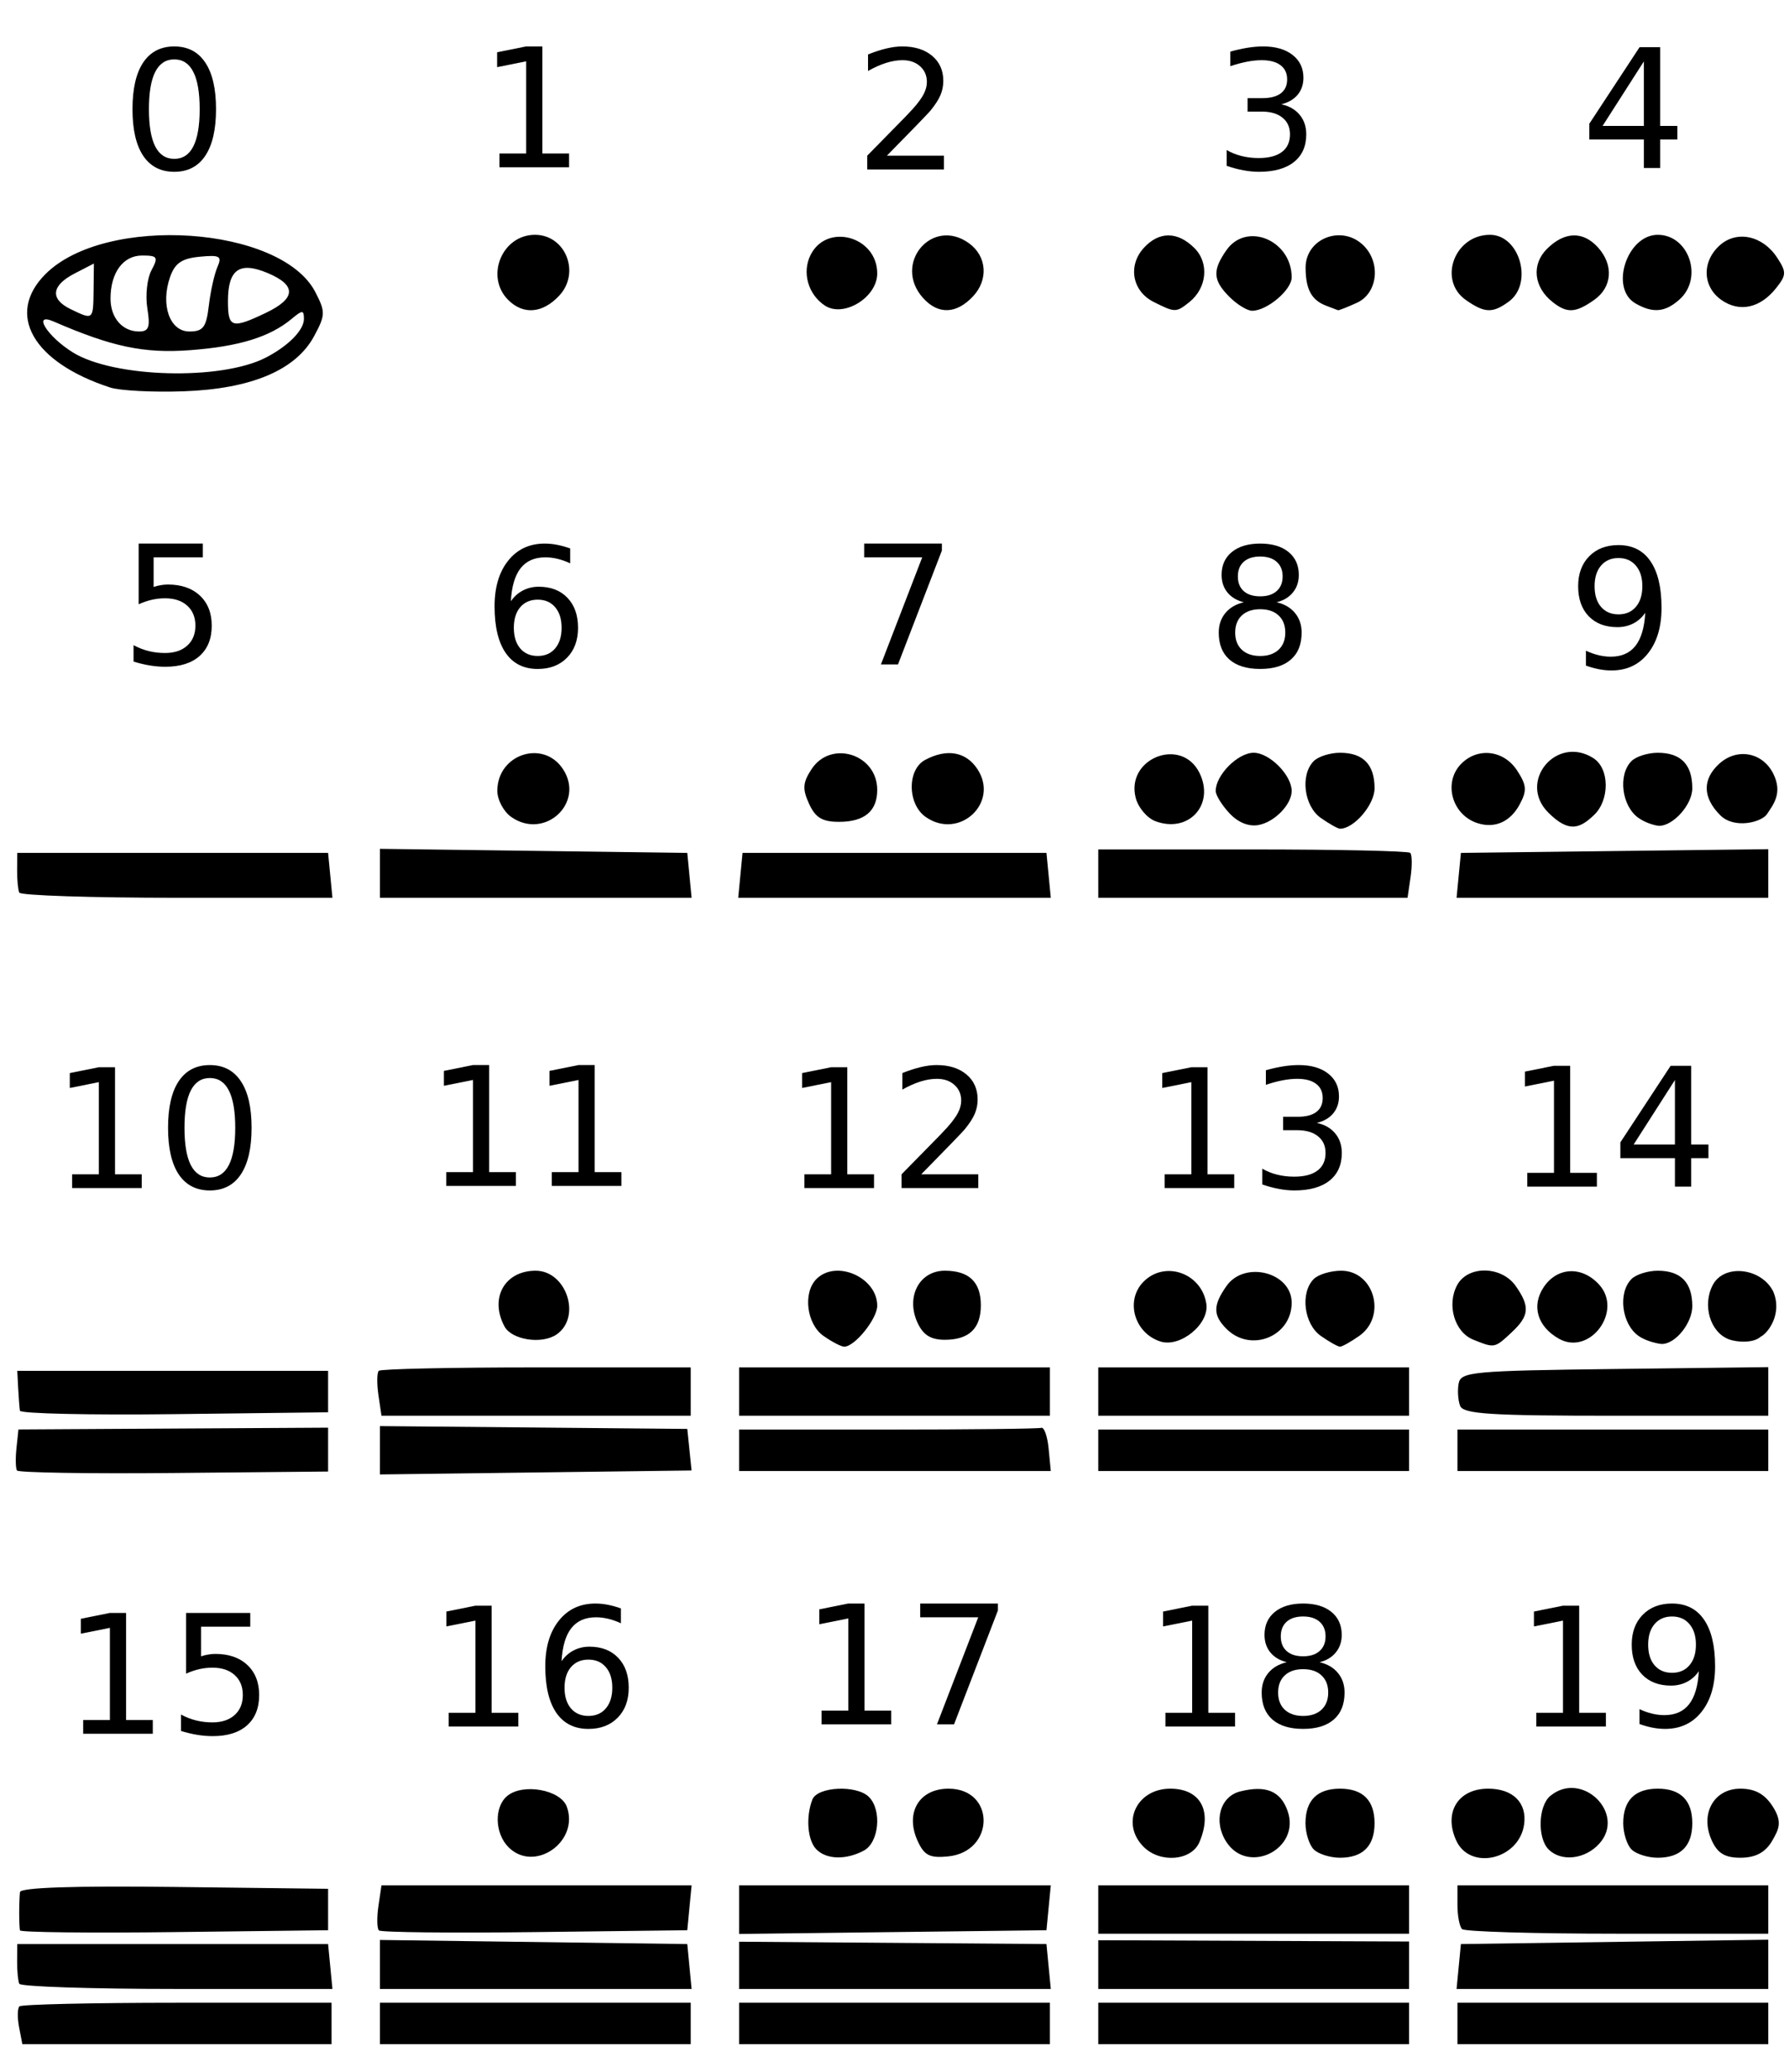 <?xml version="1.0" encoding="UTF-8" standalone="no"?>
<!-- Created with Inkscape (http://www.inkscape.org/) -->

<svg
   xmlns:dc="http://purl.org/dc/elements/1.1/"
   xmlns:cc="http://creativecommons.org/ns#"
   xmlns:rdf="http://www.w3.org/1999/02/22-rdf-syntax-ns#"
   xmlns:svg="http://www.w3.org/2000/svg"
   xmlns="http://www.w3.org/2000/svg"
   xmlns:sodipodi="http://sodipodi.sourceforge.net/DTD/sodipodi-0.dtd"
   xmlns:inkscape="http://www.inkscape.org/namespaces/inkscape"
   id="svg2"
   version="1.1"
   inkscape:version="0.91 r13725"
   width="323.75"
   height="375"
   viewBox="0 0 323.75 375"
   sodipodi:docname="Mayan_numerals.svg">
  <defs
     id="defs6" />
  <sodipodi:namedview
     pagecolor="#ffffff"
     bordercolor="#666666"
     borderopacity="1"
     objecttolerance="10"
     gridtolerance="10"
     guidetolerance="10"
     inkscape:pageopacity="0"
     inkscape:pageshadow="2"
     inkscape:window-width="640"
     inkscape:window-height="480"
     id="namedview4"
     showgrid="false"
     inkscape:zoom="8.1360477"
     inkscape:cx="303.68217"
     inkscape:cy="17.807577"
     inkscape:current-layer="svg2" />
  <path
     style="fill:#000000"
     d="m 3.45,366.904 c -0.325,-1.703 -0.297,-3.39 0.063,-3.75 C 3.872,362.794 16.729,362.5 32.083,362.5 L 60,362.5 l 0,3.75 0,3.75 -27.979,0 -27.979,0 z M 68.75,366.25 l 0,-3.75 28.125,0 28.125,0 0,3.75 0,3.75 -28.125,0 -28.125,0 z m 65,0 0,-3.75 28.125,0 28.125,0 0,3.75 0,3.75 -28.125,0 -28.125,0 z m 65,0 0,-3.75 28.125,0 28.125,0 0,3.75 0,3.75 -28.125,0 -28.125,0 z m 65,0 0,-3.75 28.125,0 28.125,0 0,3.75 0,3.75 -28.125,0 -28.125,0 z M 3.486,359.062 C 3.26,358.547 3.086,356.719 3.1,355 l 0.025,-3.125 28.125,0 28.125,0 0.392,4.062 0.392,4.062 -28.13,0 C 16.556,360 3.713,359.578 3.486,359.062 Z M 68.75,355.567 l 0,-4.433 27.812,0.371 27.812,0.371 0.392,4.062 L 125.158,360 96.954,360 68.75,360 Z m 65,0.158 0,-4.275 27.812,0.212 27.812,0.212 0.392,4.062 0.392,4.062 -28.204,0 -28.204,0 z m 65,-0.134 0,-4.409 28.125,0.116 28.125,0.116 0,4.293 0,4.293 -28.125,0 -28.125,0 0,-4.409 z m 65.233,0.347 0.392,-4.062 27.812,-0.394 27.812,-0.394 0,4.456 0,4.456 -28.204,0 -28.204,0 z M 3.611,349.399 C 3.535,349.042 3.472,347.625 3.472,346.25 c 0,-1.375 0.062,-3.073 0.139,-3.774 0.091,-0.834 9.741,-1.158 27.951,-0.938 l 27.812,0.336 0,3.75 0,3.75 -27.812,0.336 c -15.297,0.185 -27.875,0.044 -27.951,-0.312 z m 64.961,0.006 c -0.353,-0.353 -0.393,-2.332 -0.09,-4.398 l 0.551,-3.757 28.062,0 28.062,0 -0.392,4.062 -0.392,4.062 -27.581,0.336 c -15.169,0.185 -27.869,0.047 -28.222,-0.305 z m 65.178,-3.756 0,-4.399 28.204,0 28.204,0 -0.392,4.062 -0.392,4.062 -27.812,0.336 -27.812,0.336 z m 65,-0.024 0,-4.375 28.125,0 28.125,0 0,4.375 0,4.375 -28.125,0 -28.125,0 z m 65.833,3.542 C 264.125,348.708 263.75,346.74 263.75,344.792 l 0,-3.542 28.125,0 28.125,0 0,4.375 0,4.375 -27.292,0 c -15.01,0 -27.667,-0.375 -28.125,-0.833 z M 92.032,334.354 c -2.513,-2.513 -2.636,-7.296 -0.239,-9.286 2.839,-2.357 9.651,-1.131 10.777,1.939 2.323,6.334 -5.852,12.033 -10.538,7.347 z M 147.75,334.75 c -1.617,-1.617 -1.964,-5.837 -0.741,-9.023 0.908,-2.365 8.022,-2.697 10.241,-0.477 2.377,2.377 1.822,8.239 -0.918,9.706 -3.216,1.721 -6.739,1.637 -8.582,-0.206 z m 18.308,-1.546 c -2.317,-5.085 0.266,-9.454 5.589,-9.454 8.536,0 8.438,11.436 -0.105,12.266 -3.3,0.321 -4.288,-0.186 -5.485,-2.812 z m 40.906,1.082 c -4.218,-4.218 -1.327,-10.536 4.821,-10.536 5.47,0 7.675,4.056 5.267,9.688 -1.44,3.367 -7.093,3.843 -10.087,0.848 z m 14.982,-0.876 c -2.417,-3.688 -1.185,-8.239 2.479,-9.159 4.66,-1.17 7.319,-0.075 8.589,3.536 2.409,6.849 -7.1,11.679 -11.068,5.623 z M 237.75,334.75 c -0.825,-0.825 -1.5,-2.962 -1.5,-4.75 0,-4.131 2.119,-6.25 6.25,-6.25 4.131,0 6.25,2.119 6.25,6.25 0,4.131 -2.119,6.25 -6.25,6.25 -1.788,0 -3.925,-0.675 -4.75,-1.5 z m 25.773,-1.625 c -2.314,-5.079 0.335,-9.375 5.782,-9.375 4.513,0 7.08,2.576 6.501,6.522 -0.928,6.321 -9.767,8.374 -12.283,2.853 z M 280.25,334.75 c -2.065,-2.065 -1.885,-7.874 0.299,-9.687 5.695,-4.726 13.802,3.189 8.86,8.649 -2.563,2.832 -6.876,3.321 -9.159,1.038 z m 15,0 c -0.825,-0.825 -1.5,-2.962 -1.5,-4.75 0,-4.131 2.119,-6.25 6.25,-6.25 4.131,0 6.25,2.119 6.25,6.25 0,4.131 -2.119,6.25 -6.25,6.25 -1.788,0 -3.925,-0.675 -4.75,-1.5 z m 14.523,-1.625 c -2.181,-4.787 0.35,-9.375 5.172,-9.375 2.618,0 4.365,0.942 5.796,3.125 1.897,2.895 1.159,4.216 0,6.25 -1.292,2.268 -3.177,3.125 -5.796,3.125 -2.785,0 -4.114,-0.803 -5.172,-3.125 z M 3.067,266.157 c -0.244,-0.395 -0.283,-2.227 -0.086,-4.072 l 0.358,-3.354 28.018,-0.161 28.018,-0.161 0,3.97 0,3.97 -27.932,0.263 C 16.08,266.757 3.311,266.552 3.067,266.157 Z M 68.749,262.5 l 0.001,-4.375 27.813,0.255 27.813,0.255 0.388,3.761 0.388,3.761 -28.202,0.359 -28.202,0.359 0.001,-4.375 z m 65.001,0 0,-3.75 26.875,0 c 14.781,0 27.297,-0.141 27.812,-0.312 0.516,-0.172 1.114,1.516 1.329,3.75 l 0.392,4.062 -28.204,0 -28.204,0 z m 65,0 0,-3.75 28.125,0 28.125,0 0,3.75 0,3.75 -28.125,0 -28.125,0 z m 65,0 0,-3.75 28.125,0 28.125,0 0,3.75 0,3.75 -28.125,0 -28.125,0 z M 3.601,255.336 C 3.52,254.808 3.379,252.969 3.289,251.25 L 3.125,248.125 l 28.125,0 28.125,0 0,3.75 0,3.75 -27.812,0.336 c -15.297,0.185 -27.879,-0.096 -27.961,-0.625 z m 64.881,-2.844 c -0.303,-2.066 -0.273,-4.035 0.066,-4.375 C 68.889,247.778 81.729,247.5 97.083,247.5 l 27.917,0 0,4.375 0,4.375 -27.983,0 -27.983,0 z M 133.75,251.875 l 0,-4.375 28.125,0 28.125,0 0,4.375 0,4.375 -28.125,0 -28.125,0 z m 65,0 0,-4.375 28.125,0 28.125,0 0,4.375 0,4.375 -28.125,0 -28.125,0 z m 65.48,2.573 c -0.38,-0.991 -0.496,-2.819 -0.257,-4.062 0.401,-2.088 2.56,-2.286 28.231,-2.597 L 320,247.452 l 0,4.399 0,4.399 -27.539,0 c -22.83,0 -27.657,-0.308 -28.231,-1.802 z M 149.028,241.804 c -3.061,-2.144 -3.764,-7.818 -1.278,-10.304 3.57,-3.57 11,-0.301 11,4.839 0,2.368 -4.064,7.411 -5.972,7.411 -0.535,0 -2.222,-0.876 -3.75,-1.946 z M 210,242.812 c -4.758,-1.522 -6.421,-7.463 -3.036,-10.848 3.885,-3.885 10.53,-1.51 11.347,4.057 0.535,3.642 -4.724,7.939 -8.312,6.791 z m 29.028,-1.008 c -3.061,-2.144 -3.764,-7.818 -1.278,-10.304 0.825,-0.825 3.055,-1.5 4.956,-1.5 6.004,0 8.295,8.282 3.266,11.804 -1.528,1.07 -3.09,1.946 -3.472,1.946 -0.382,0 -1.944,-0.876 -3.472,-1.946 z m 27.572,0.671 c -3.366,-1.354 -4.823,-6.288 -2.912,-9.858 1.932,-3.611 8.039,-3.517 10.616,0.162 2.612,3.729 2.455,5.4 -0.79,8.423 -3.046,2.838 -3.033,2.835 -6.914,1.274 z m 15.53,-0.157 c -3.885,-2.174 -5.019,-5.912 -2.815,-9.276 2.447,-3.734 6.967,-3.959 10.094,-0.503 4.331,4.786 -1.707,12.898 -7.28,9.78 z m 14.398,-0.513 c -3.061,-2.144 -3.764,-7.818 -1.278,-10.304 0.825,-0.825 2.962,-1.5 4.75,-1.5 4.182,0 6.25,2.127 6.25,6.429 0,2.97 -2.977,6.829 -5.513,6.829 -0.382,0 -2.681,-0.384 -4.209,-1.454 z m 16.322,0.602 c -3.385,-1.279 -4.824,-6.218 -2.873,-9.863 2.048,-3.827 8.754,-3.086 10.914,1.207 1.697,3.974 -0.864,7.506 -2.284,8.205 -1.277,1.169 -4.23,1.028 -5.756,0.452 z M 91.294,240.082 C 88.552,234.958 91.326,230 96.935,230 c 5.586,0 8.343,8.419 3.781,11.543 -2.667,1.826 -8.115,0.982 -9.422,-1.461 z m 74.729,-0.707 c -2.129,-4.673 0.354,-9.375 4.951,-9.375 4.395,0 6.527,2.041 6.527,6.25 0,4.209 -2.132,6.25 -6.527,6.25 -2.549,0 -3.922,-0.867 -4.951,-3.125 z m 55.942,1.161 c -2.472,-2.472 -2.476,-4.249 -0.018,-7.758 3.28,-4.683 11.804,-2.503 11.804,3.018 0,6.12 -7.421,9.104 -11.786,4.739 z M 3.486,161.562 C 3.26,161.047 3.086,159.219 3.1,157.5 l 0.025,-3.125 28.125,0 28.125,0 0.392,4.062 0.392,4.062 -28.13,0 c -15.472,0 -28.315,-0.422 -28.542,-0.938 z M 68.75,158.069 l 0,-4.431 27.812,0.368 27.812,0.368 0.392,4.062 0.392,4.062 -28.204,0 -28.204,0 z m 65.233,0.368 0.392,-4.062 27.5,0 27.5,0 0.392,4.062 0.392,4.062 -28.283,0 -28.283,0 z m 64.767,-0.312 0,-4.375 27.917,0 c 15.354,0 28.195,0.278 28.535,0.618 0.34,0.34 0.37,2.309 0.067,4.375 l -0.551,3.757 -27.983,0 -27.983,0 z m 65.233,0.312 0.392,-4.062 27.812,-0.336 27.812,-0.336 0,4.399 0,4.399 -28.204,0 -28.204,0 z M 92.524,147.876 C 91.136,146.904 90,144.774 90,143.143 c 0,-6.631 8.316,-9.375 11.889,-3.922 4.001,6.106 -3.331,12.881 -9.365,8.655 z m 75,0 c -3.324,-2.328 -3.388,-8.576 -0.106,-10.332 3.934,-2.105 7.395,-1.492 9.472,1.677 4.001,6.106 -3.331,12.881 -9.365,8.655 z m 41.576,0.765 c -1.526,-0.568 -3.14,-2.487 -3.586,-4.263 -1.791,-7.138 8.281,-11.076 11.537,-4.511 2.852,5.75 -1.923,11.018 -7.952,8.773 z m 13.385,-1.446 C 221.118,145.729 220,143.916 220,143.167 c 0,-2.879 4.013,-6.917 6.875,-6.917 2.86,0 6.875,4.038 6.875,6.914 0,2.436 -3.062,5.603 -5.953,6.157 -1.798,0.344 -3.732,-0.429 -5.312,-2.125 z m 16.544,0.859 c -3.061,-2.144 -3.764,-7.818 -1.278,-10.304 0.825,-0.825 2.962,-1.5 4.75,-1.5 4.182,0 6.25,2.127 6.25,6.429 0,2.97 -3.715,7.321 -6.25,7.321 -0.382,0 -1.944,-0.876 -3.472,-1.946 z M 267.5,149.028 c -4.74,-1.429 -6.424,-7.426 -3.036,-10.813 2.997,-2.997 7.672,-2.431 10.063,1.217 1.751,2.673 1.831,3.656 0.499,6.145 -1.676,3.131 -4.418,4.389 -7.526,3.451 z m 12.688,-1.952 c -5.592,-5.592 1.481,-14.098 8.15,-9.856 2.993,1.904 2.953,7.622 0.127,10.303 -2.562,2.431 -4.548,3.282 -8.278,-0.447 z m 16.34,0.979 c -3.061,-2.144 -3.764,-7.818 -1.278,-10.304 0.825,-0.825 2.962,-1.5 4.75,-1.5 4.182,0 6.25,2.127 6.25,6.429 0,2.97 -3.453,6.797 -5.988,6.797 -0.382,0 -2.206,-0.352 -3.734,-1.422 z m 14.786,-0.49 c -3.21,-3.21 -3.269,-6.538 -0.167,-9.346 3.208,-2.903 7.803,-2.062 9.741,1.782 1.828,3.604 -0.11,5.777 -1.089,7.312 -0.978,1.536 -5.954,2.783 -8.485,0.251 z m -164.906,-2.092 c -1.221,-2.679 -1.138,-3.822 0.453,-6.25 3.516,-5.366 11.889,-2.73 11.889,3.743 0,3.861 -2.304,5.786 -6.924,5.786 -3.022,0 -4.268,-0.754 -5.418,-3.279 z M 19.927,70.137 C 5.935,65.575 0.973,56.868 8.23,49.611 19.077,38.764 50.868,40.884 57.065,52.867 c 1.849,3.576 1.833,4.165 -0.219,7.975 C 53.53,66.999 45.477,70.397 33.177,70.828 27.648,71.021 21.686,70.711 19.927,70.137 Z M 48.097,64.731 C 52.154,62.641 55,59.758 55,57.738 c 0,-1.648 -0.264,-1.654 -2.188,-0.048 -3.96,3.307 -9.562,5.037 -18.438,5.693 -8.337,0.616 -14.083,-0.595 -24.702,-5.205 -3.886,-1.687 -1.094,2.763 3.524,5.617 7.434,4.595 26.79,5.114 34.9,0.936 z M 26.661,55.796 c -0.375,-2.312 -0.039,-5.406 0.748,-6.875 C 28.691,46.524 28.517,46.25 25.713,46.25 22.278,46.25 20,49.357 20,54.043 20,57.535 22.14,60 25.171,60 c 1.767,0 2.044,-0.784 1.489,-4.204 z M 37.791,55.312 c 0.305,-2.578 1.002,-5.713 1.55,-6.967 0.869,-1.988 0.458,-2.228 -3.213,-1.875 -3.229,0.31 -4.474,1.164 -5.349,3.666 C 29.015,55.19 30.716,60 34.268,60 c 2.5,0 3.058,-0.742 3.524,-4.688 z m 10.291,1.331 c 5.503,-2.624 5.62,-5.008 0.355,-7.222 -5.102,-2.145 -7.188,-0.663 -7.188,5.107 0,4.817 0.708,5.036 6.833,2.115 z m -31.15,-4.048 0.057,-4.896 -3.495,1.807 c -4.223,2.184 -4.481,4.635 -0.682,6.467 4.07,1.963 4.057,1.973 4.12,-3.379 z m 75.032,1.69 C 87.743,50.064 90.854,42.5 96.811,42.5 c 5.533,0 8.27,6.85 4.397,11.007 -3.006,3.227 -6.502,3.522 -9.244,0.779 z m 57.285,1.008 c -3.014,-2.013 -4.135,-5.982 -2.575,-9.123 2.935,-5.909 12.075,-3.39 12.075,3.327 0,4.348 -6.098,8.067 -9.5,5.796 z m 17.819,-1.329 c -5.618,-6.207 1.631,-14.821 8.332,-9.902 3.182,2.336 3.493,6.562 0.704,9.556 -3.016,3.237 -6.305,3.363 -9.035,0.346 z M 208.75,54.638 c -3.844,-1.938 -4.684,-6.533 -1.782,-9.741 2.765,-3.055 6.127,-3.052 9.189,0.01 2.701,2.701 2.27,7.221 -0.931,9.78 -2.392,1.912 -2.587,1.911 -6.477,-0.05 z M 222.5,53.75 c -3.009,-3.009 -3.126,-4.8 -0.554,-8.472 3.645,-5.204 11.804,-1.797 11.804,4.929 0,2.275 -4.46,6.043 -7.153,6.043 -0.878,0 -2.722,-1.125 -4.097,-2.5 z m 17.5,1.589 c -2.655,-1.011 -3.709,-2.947 -3.731,-6.857 -0.03,-5.367 6.625,-7.909 10.517,-4.017 3.154,3.154 2.507,8.637 -1.22,10.335 -1.751,0.798 -3.298,1.406 -3.438,1.352 -0.14,-0.054 -1.097,-0.42 -2.129,-0.812 z M 265.278,54.304 C 260.17,50.727 263.205,42.5 269.633,42.5 c 5.401,0 7.887,8.816 3.409,12.09 -2.933,2.145 -4.369,2.092 -7.764,-0.286 z m 15.712,0.383 c -3.438,-2.703 -3.886,-6.792 -1.054,-9.624 3.174,-3.174 6.533,-3.275 9.245,-0.278 2.881,3.183 2.58,7.214 -0.709,9.518 -3.361,2.354 -4.876,2.432 -7.482,0.383 z m 14.947,0.212 C 291.265,52.179 294.436,42.5 300,42.5 c 5.634,0 8.274,7.781 3.964,11.681 -2.6,2.353 -4.871,2.557 -8.027,0.719 z m 15.587,-0.599 c -3.43,-2.402 -3.579,-6.936 -0.325,-9.881 3.08,-2.787 7.778,-1.792 10.395,2.201 1.714,2.615 1.698,3.158 -0.159,5.507 -2.883,3.645 -6.634,4.468 -9.911,2.173 z"
     id="path4138"
     inkscape:connector-curvature="0"
     sodipodi:nodetypes="scscccccsccccccccccccccccccccccccccccccccccccsscccccsscccccccccccccccccccccccccccccccccccccsssscccsscscccccscccccccccccccccccccccscccccsccssssssssscssccsssssssssssssssssssssssssssssssssssscccccssccccccccccccscsccccccccccccccccccccccsscccccssscscccccsccccccccccccccccccssscccssssssssssssssssssssssssssssssssssccsssssssssscssccsscccccssccccccccccccccccccccscccccccccccccccsssscssccsssssssssssssssssssssssssssssssssczsssssssssssssssssssssssssssssssssssscssssssssssssssscsssccsssssscssssssssssssssssssssss" />
  <g
     style="font-style:normal;font-variant:normal;font-weight:normal;font-stretch:normal;font-size:30px;line-height:125%;font-family:'DejaVu Sans';-inkscape-font-specification:'DejaVu Sans, Normal';text-align:start;letter-spacing:0px;word-spacing:0px;writing-mode:lr-tb;text-anchor:start;fill:#000000;fill-opacity:1;stroke:none;stroke-width:1px;stroke-linecap:butt;stroke-linejoin:miter;stroke-opacity:1"
     id="text4140">
    <path
       d="m 31.536,10.75 q -2.285,0 -3.442,2.256 -1.143,2.241 -1.143,6.753 0,4.497 1.143,6.753 1.157,2.241 3.442,2.241 2.3,0 3.442,-2.241 1.157,-2.256 1.157,-6.753 0,-4.512 -1.157,-6.753 -1.143,-2.256 -3.442,-2.256 z m 0,-2.344 q 3.677,0 5.61,2.915 1.948,2.9 1.948,8.438 0,5.522 -1.948,8.438 -1.934,2.9 -5.61,2.9 -3.677,0 -5.625,-2.9 -1.934,-2.915 -1.934,-8.438 0,-5.537 1.934,-8.438 1.948,-2.915 5.625,-2.915 z"
       style=""
       id="path4298" />
  </g>
  <g
     style="font-style:normal;font-variant:normal;font-weight:normal;font-stretch:normal;font-size:30px;line-height:125%;font-family:'DejaVu Sans';-inkscape-font-specification:'DejaVu Sans, Normal';text-align:start;letter-spacing:0px;word-spacing:0px;writing-mode:lr-tb;text-anchor:start;fill:#000000;fill-opacity:1;stroke:none;stroke-width:1px;stroke-linecap:butt;stroke-linejoin:miter;stroke-opacity:1"
     id="text4144">
    <path
       d="m 90.387,27.786 4.834,0 0,-16.685 -5.259,1.055 0,-2.695 5.229,-1.055 2.959,0 0,19.38 4.834,0 0,2.49 -12.598,0 0,-2.49 z"
       style=""
       id="path4295" />
  </g>
  <g
     style="font-style:normal;font-variant:normal;font-weight:normal;font-stretch:normal;font-size:30px;line-height:125%;font-family:'DejaVu Sans';-inkscape-font-specification:'DejaVu Sans, Normal';text-align:start;letter-spacing:0px;word-spacing:0px;writing-mode:lr-tb;text-anchor:start;fill:#000000;fill-opacity:1;stroke:none;stroke-width:1px;stroke-linecap:butt;stroke-linejoin:miter;stroke-opacity:1"
     id="text4148">
    <path
       d="m 160.498,28.181 10.327,0 0,2.49 -13.887,0 0,-2.49 q 1.685,-1.743 4.585,-4.673 2.915,-2.944 3.662,-3.794 1.421,-1.597 1.978,-2.695 0.571,-1.113 0.571,-2.183 0,-1.743 -1.23,-2.842 -1.216,-1.099 -3.179,-1.099 -1.392,0 -2.944,0.483 -1.538,0.483 -3.296,1.465 l 0,-2.988 q 1.787,-0.718 3.34,-1.084 1.553,-0.366 2.842,-0.366 3.398,0 5.42,1.699 2.021,1.699 2.021,4.541 0,1.348 -0.513,2.563 -0.498,1.201 -1.831,2.842 -0.366,0.425 -2.329,2.461 -1.963,2.021 -5.537,5.669 z"
       style=""
       id="path4292" />
  </g>
  <g
     style="font-style:normal;font-variant:normal;font-weight:normal;font-stretch:normal;font-size:30px;line-height:125%;font-family:'DejaVu Sans';-inkscape-font-specification:'DejaVu Sans, Normal';text-align:start;letter-spacing:0px;word-spacing:0px;writing-mode:lr-tb;text-anchor:start;fill:#000000;fill-opacity:1;stroke:none;stroke-width:1px;stroke-linecap:butt;stroke-linejoin:miter;stroke-opacity:1"
     id="text4152">
    <path
       d="m 231.877,18.88 q 2.124,0.454 3.311,1.89 1.201,1.436 1.201,3.545 0,3.237 -2.227,5.01 -2.227,1.772 -6.328,1.772 -1.377,0 -2.842,-0.278 -1.45,-0.264 -3.003,-0.806 l 0,-2.856 q 1.23,0.718 2.695,1.084 1.465,0.366 3.062,0.366 2.783,0 4.233,-1.099 1.465,-1.099 1.465,-3.193 0,-1.934 -1.362,-3.018 -1.348,-1.099 -3.765,-1.099 l -2.549,0 0,-2.432 2.666,0 q 2.183,0 3.34,-0.864 1.157,-0.879 1.157,-2.52 0,-1.685 -1.201,-2.578 -1.187,-0.908 -3.413,-0.908 -1.216,0 -2.607,0.264 -1.392,0.264 -3.062,0.82 l 0,-2.637 q 1.685,-0.469 3.149,-0.703 1.479,-0.234 2.783,-0.234 3.369,0 5.332,1.538 1.963,1.523 1.963,4.131 0,1.816 -1.04,3.076 -1.04,1.245 -2.959,1.729 z"
       style=""
       id="path4289" />
  </g>
  <g
     style="font-style:normal;font-variant:normal;font-weight:normal;font-stretch:normal;font-size:30px;line-height:125%;font-family:'DejaVu Sans';-inkscape-font-specification:'DejaVu Sans, Normal';text-align:start;letter-spacing:0px;word-spacing:0px;writing-mode:lr-tb;text-anchor:start;fill:#000000;fill-opacity:1;stroke:none;stroke-width:1px;stroke-linecap:butt;stroke-linejoin:miter;stroke-opacity:1"
     id="text4156">
    <path
       d="m 297.486,11.114 -7.471,11.675 7.471,0 0,-11.675 z m -0.776,-2.578 3.721,0 0,14.253 3.12,0 0,2.461 -3.12,0 0,5.156 -2.944,0 0,-5.156 -9.873,0 0,-2.856 9.097,-13.857 z"
       style=""
       id="path4286" />
  </g>
  <g
     style="font-style:normal;font-variant:normal;font-weight:normal;font-stretch:normal;font-size:30px;line-height:125%;font-family:'DejaVu Sans';-inkscape-font-specification:'DejaVu Sans, Normal';text-align:start;letter-spacing:0px;word-spacing:0px;writing-mode:lr-tb;text-anchor:start;fill:#000000;fill-opacity:1;stroke:none;stroke-width:1px;stroke-linecap:butt;stroke-linejoin:miter;stroke-opacity:1"
     id="text4160">
    <path
       d="m 25.089,98.388 11.616,0 0,2.49 -8.906,0 0,5.361 q 0.645,-0.22 1.289,-0.322 0.645,-0.117 1.289,-0.117 3.662,0 5.801,2.007 2.139,2.007 2.139,5.435 0,3.53 -2.197,5.493 -2.197,1.948 -6.196,1.948 -1.377,0 -2.812,-0.234 -1.421,-0.234 -2.944,-0.703 l 0,-2.974 q 1.318,0.718 2.725,1.069 1.406,0.352 2.974,0.352 2.534,0 4.014,-1.333 1.479,-1.333 1.479,-3.618 0,-2.285 -1.479,-3.618 -1.479,-1.333 -4.014,-1.333 -1.187,0 -2.373,0.264 -1.172,0.264 -2.402,0.82 l 0,-10.986 z"
       style=""
       id="path4271" />
  </g>
  <g
     style="font-style:normal;font-variant:normal;font-weight:normal;font-stretch:normal;font-size:30px;line-height:125%;font-family:'DejaVu Sans';-inkscape-font-specification:'DejaVu Sans, Normal';text-align:start;letter-spacing:0px;word-spacing:0px;writing-mode:lr-tb;text-anchor:start;fill:#000000;fill-opacity:1;stroke:none;stroke-width:1px;stroke-linecap:butt;stroke-linejoin:miter;stroke-opacity:1"
     id="text4164">
    <path
       d="m 97.31,108.539 q -1.992,0 -3.164,1.362 -1.157,1.362 -1.157,3.735 0,2.358 1.157,3.735 1.172,1.362 3.164,1.362 1.992,0 3.149,-1.362 1.172,-1.377 1.172,-3.735 0,-2.373 -1.172,-3.735 -1.157,-1.362 -3.149,-1.362 z m 5.874,-9.272 0,2.695 q -1.113,-0.527 -2.256,-0.806 -1.128,-0.278 -2.241,-0.278 -2.93,0 -4.482,1.978 -1.538,1.978 -1.758,5.977 0.864,-1.274 2.168,-1.948 1.304,-0.688 2.871,-0.688 3.296,0 5.2,2.007 1.919,1.992 1.919,5.435 0,3.369 -1.992,5.405 -1.992,2.036 -5.303,2.036 -3.794,0 -5.801,-2.9 -2.007,-2.915 -2.007,-8.438 0,-5.186 2.461,-8.262 2.461,-3.091 6.606,-3.091 1.113,0 2.241,0.22 1.143,0.22 2.373,0.659 z"
       style=""
       id="path4274" />
  </g>
  <g
     style="font-style:normal;font-variant:normal;font-weight:normal;font-stretch:normal;font-size:30px;line-height:125%;font-family:'DejaVu Sans';-inkscape-font-specification:'DejaVu Sans, Normal';text-align:start;letter-spacing:0px;word-spacing:0px;writing-mode:lr-tb;text-anchor:start;fill:#000000;fill-opacity:1;stroke:none;stroke-width:1px;stroke-linecap:butt;stroke-linejoin:miter;stroke-opacity:1"
     id="text4168">
    <path
       d="m 156.387,98.388 14.062,0 0,1.26 -7.939,20.61 -3.091,0 7.471,-19.38 -10.503,0 0,-2.49 z"
       style=""
       id="path4277" />
  </g>
  <g
     style="font-style:normal;font-variant:normal;font-weight:normal;font-stretch:normal;font-size:30px;line-height:125%;font-family:'DejaVu Sans';-inkscape-font-specification:'DejaVu Sans, Normal';text-align:start;letter-spacing:0px;word-spacing:0px;writing-mode:lr-tb;text-anchor:start;fill:#000000;fill-opacity:1;stroke:none;stroke-width:1px;stroke-linecap:butt;stroke-linejoin:miter;stroke-opacity:1"
     id="text4172">
    <path
       d="m 228.055,110.268 q -2.109,0 -3.325,1.128 -1.201,1.128 -1.201,3.105 0,1.978 1.201,3.105 1.216,1.128 3.325,1.128 2.109,0 3.325,-1.128 1.216,-1.143 1.216,-3.105 0,-1.978 -1.216,-3.105 -1.201,-1.128 -3.325,-1.128 z m -2.959,-1.26 q -1.904,-0.469 -2.974,-1.772 -1.055,-1.304 -1.055,-3.179 0,-2.622 1.86,-4.146 1.875,-1.523 5.127,-1.523 3.267,0 5.127,1.523 1.86,1.523 1.86,4.146 0,1.875 -1.069,3.179 -1.055,1.304 -2.944,1.772 2.139,0.498 3.325,1.948 1.201,1.45 1.201,3.545 0,3.179 -1.948,4.878 -1.934,1.699 -5.552,1.699 -3.618,0 -5.566,-1.699 -1.934,-1.699 -1.934,-4.878 0,-2.095 1.201,-3.545 1.201,-1.45 3.34,-1.948 z m -1.084,-4.673 q 0,1.699 1.055,2.651 1.069,0.952 2.988,0.952 1.904,0 2.974,-0.952 1.084,-0.952 1.084,-2.651 0,-1.699 -1.084,-2.651 -1.069,-0.952 -2.974,-0.952 -1.919,0 -2.988,0.952 -1.055,0.952 -1.055,2.651 z"
       style=""
       id="path4280" />
  </g>
  <g
     style="font-style:normal;font-variant:normal;font-weight:normal;font-stretch:normal;font-size:30px;line-height:125%;font-family:'DejaVu Sans';-inkscape-font-specification:'DejaVu Sans, Normal';text-align:start;letter-spacing:0px;word-spacing:0px;writing-mode:lr-tb;text-anchor:start;fill:#000000;fill-opacity:1;stroke:none;stroke-width:1px;stroke-linecap:butt;stroke-linejoin:miter;stroke-opacity:1"
     id="text4176">
    <path
       d="m 287,120.472 0,-2.695 q 1.113,0.527 2.256,0.806 1.143,0.278 2.241,0.278 2.93,0 4.468,-1.963 1.553,-1.978 1.772,-5.991 -0.85,1.26 -2.153,1.934 -1.304,0.674 -2.886,0.674 -3.281,0 -5.2,-1.978 -1.904,-1.992 -1.904,-5.435 0,-3.369 1.992,-5.405 1.992,-2.036 5.303,-2.036 3.794,0 5.786,2.915 2.007,2.9 2.007,8.438 0,5.171 -2.461,8.262 -2.446,3.076 -6.592,3.076 -1.113,0 -2.256,-0.22 -1.143,-0.22 -2.373,-0.659 z m 5.889,-9.272 q 1.992,0 3.149,-1.362 1.172,-1.362 1.172,-3.735 0,-2.358 -1.172,-3.721 -1.157,-1.377 -3.149,-1.377 -1.992,0 -3.164,1.377 -1.157,1.362 -1.157,3.721 0,2.373 1.157,3.735 1.172,1.362 3.164,1.362 z"
       style=""
       id="path4283" />
  </g>
  <g
     style="font-style:normal;font-variant:normal;font-weight:normal;font-stretch:normal;font-size:30px;line-height:125%;font-family:'DejaVu Sans';-inkscape-font-specification:'DejaVu Sans, Normal';text-align:start;letter-spacing:0px;word-spacing:0px;writing-mode:lr-tb;text-anchor:start;fill:#000000;fill-opacity:1;stroke:none;stroke-width:1px;stroke-linecap:butt;stroke-linejoin:miter;stroke-opacity:1"
     id="text4180">
    <path
       d="m 13.054,212.553 4.834,0 0,-16.685 -5.259,1.055 0,-2.695 5.229,-1.055 2.959,0 0,19.38 4.834,0 0,2.49 -12.598,0 0,-2.49 z"
       style=""
       id="path4266" />
    <path
       d="m 37.971,195.122 q -2.285,0 -3.442,2.256 -1.143,2.241 -1.143,6.753 0,4.497 1.143,6.753 1.157,2.241 3.442,2.241 2.3,0 3.442,-2.241 1.157,-2.256 1.157,-6.753 0,-4.512 -1.157,-6.753 -1.143,-2.256 -3.442,-2.256 z m 0,-2.344 q 3.677,0 5.61,2.915 1.948,2.9 1.948,8.438 0,5.522 -1.948,8.438 -1.934,2.9 -5.61,2.9 -3.677,0 -5.625,-2.9 -1.934,-2.915 -1.934,-8.438 0,-5.537 1.934,-8.438 1.948,-2.915 5.625,-2.915 z"
       style=""
       id="path4268" />
  </g>
  <g
     style="font-style:normal;font-variant:normal;font-weight:normal;font-stretch:normal;font-size:30px;line-height:125%;font-family:'DejaVu Sans';-inkscape-font-specification:'DejaVu Sans, Normal';text-align:start;letter-spacing:0px;word-spacing:0px;writing-mode:lr-tb;text-anchor:start;fill:#000000;fill-opacity:1;stroke:none;stroke-width:1px;stroke-linecap:butt;stroke-linejoin:miter;stroke-opacity:1"
     id="text4184">
    <path
       d="m 80.758,212.158 4.834,0 0,-16.685 -5.259,1.055 0,-2.695 5.229,-1.055 2.959,0 0,19.38 4.834,0 0,2.49 -12.598,0 0,-2.49 z"
       style=""
       id="path4261" />
    <path
       d="m 99.859,212.158 4.834,0 0,-16.685 -5.259,1.055 0,-2.695 5.229,-1.055 2.959,0 0,19.38 4.834,0 0,2.49 -12.598,0 0,-2.49 z"
       style=""
       id="path4263" />
  </g>
  <g
     style="font-style:normal;font-variant:normal;font-weight:normal;font-stretch:normal;font-size:30px;line-height:125%;font-family:'DejaVu Sans';-inkscape-font-specification:'DejaVu Sans, Normal';text-align:start;letter-spacing:0px;word-spacing:0px;writing-mode:lr-tb;text-anchor:start;fill:#000000;fill-opacity:1;stroke:none;stroke-width:1px;stroke-linecap:butt;stroke-linejoin:miter;stroke-opacity:1"
     id="text4188">
    <path
       d="m 145.573,212.553 4.834,0 0,-16.685 -5.259,1.055 0,-2.695 5.229,-1.055 2.959,0 0,19.38 4.834,0 0,2.49 -12.598,0 0,-2.49 z"
       style=""
       id="path4256" />
    <path
       d="m 166.71,212.553 10.327,0 0,2.49 -13.887,0 0,-2.49 q 1.685,-1.743 4.585,-4.673 2.915,-2.944 3.662,-3.794 1.421,-1.597 1.978,-2.695 0.571,-1.113 0.571,-2.183 0,-1.743 -1.23,-2.842 -1.216,-1.099 -3.179,-1.099 -1.392,0 -2.944,0.483 -1.538,0.483 -3.296,1.465 l 0,-2.988 q 1.787,-0.718 3.34,-1.084 1.553,-0.366 2.842,-0.366 3.398,0 5.42,1.699 2.021,1.699 2.021,4.541 0,1.348 -0.513,2.563 -0.498,1.201 -1.831,2.842 -0.366,0.425 -2.329,2.461 -1.963,2.021 -5.537,5.669 z"
       style=""
       id="path4258" />
  </g>
  <g
     style="font-style:normal;font-variant:normal;font-weight:normal;font-stretch:normal;font-size:30px;line-height:125%;font-family:'DejaVu Sans';-inkscape-font-specification:'DejaVu Sans, Normal';text-align:start;letter-spacing:0px;word-spacing:0px;writing-mode:lr-tb;text-anchor:start;fill:#000000;fill-opacity:1;stroke:none;stroke-width:1px;stroke-linecap:butt;stroke-linejoin:miter;stroke-opacity:1"
     id="text4192">
    <path
       d="m 210.758,212.553 4.834,0 0,-16.685 -5.259,1.055 0,-2.695 5.229,-1.055 2.959,0 0,19.38 4.834,0 0,2.49 -12.598,0 0,-2.49 z"
       style=""
       id="path4251" />
    <path
       d="m 238.311,203.251 q 2.124,0.454 3.311,1.89 1.201,1.436 1.201,3.545 0,3.237 -2.227,5.01 -2.227,1.772 -6.328,1.772 -1.377,0 -2.842,-0.278 -1.45,-0.264 -3.003,-0.806 l 0,-2.856 q 1.23,0.718 2.695,1.084 1.465,0.366 3.062,0.366 2.783,0 4.233,-1.099 1.465,-1.099 1.465,-3.193 0,-1.934 -1.362,-3.018 -1.348,-1.099 -3.765,-1.099 l -2.549,0 0,-2.432 2.666,0 q 2.183,0 3.34,-0.864 1.157,-0.879 1.157,-2.52 0,-1.685 -1.201,-2.578 -1.187,-0.908 -3.413,-0.908 -1.216,0 -2.607,0.264 -1.392,0.264 -3.062,0.82 l 0,-2.637 q 1.685,-0.469 3.149,-0.703 1.479,-0.234 2.783,-0.234 3.369,0 5.332,1.538 1.963,1.523 1.963,4.131 0,1.816 -1.04,3.076 -1.04,1.245 -2.959,1.729 z"
       style=""
       id="path4253" />
  </g>
  <g
     style="font-style:normal;font-variant:normal;font-weight:normal;font-stretch:normal;font-size:30px;line-height:125%;font-family:'DejaVu Sans';-inkscape-font-specification:'DejaVu Sans, Normal';text-align:start;letter-spacing:0px;word-spacing:0px;writing-mode:lr-tb;text-anchor:start;fill:#000000;fill-opacity:1;stroke:none;stroke-width:1px;stroke-linecap:butt;stroke-linejoin:miter;stroke-opacity:1"
     id="text4196">
    <path
       d="m 276.387,212.288 4.834,0 0,-16.685 -5.259,1.055 0,-2.695 5.229,-1.055 2.959,0 0,19.38 4.834,0 0,2.49 -12.598,0 0,-2.49 z"
       style=""
       id="path4246" />
    <path
       d="m 303.106,195.486 -7.471,11.675 7.471,0 0,-11.675 z m -0.776,-2.578 3.721,0 0,14.253 3.12,0 0,2.461 -3.12,0 0,5.156 -2.944,0 0,-5.156 -9.873,0 0,-2.856 9.097,-13.857 z"
       style=""
       id="path4248" />
  </g>
  <g
     style="font-style:normal;font-variant:normal;font-weight:normal;font-stretch:normal;font-size:30px;line-height:125%;font-family:'DejaVu Sans';-inkscape-font-specification:'DejaVu Sans, Normal';text-align:start;letter-spacing:0px;word-spacing:0px;writing-mode:lr-tb;text-anchor:start;fill:#000000;fill-opacity:1;stroke:none;stroke-width:1px;stroke-linecap:butt;stroke-linejoin:miter;stroke-opacity:1"
     id="text4200">
    <path
       d="m 15.054,311.325 4.834,0 0,-16.685 -5.259,1.055 0,-2.695 5.229,-1.055 2.959,0 0,19.38 4.834,0 0,2.49 -12.598,0 0,-2.49 z"
       style=""
       id="path4241" />
    <path
       d="m 33.672,291.945 11.616,0 0,2.49 -8.906,0 0,5.361 q 0.645,-0.22 1.289,-0.322 0.645,-0.117 1.289,-0.117 3.662,0 5.801,2.007 2.139,2.007 2.139,5.435 0,3.53 -2.197,5.493 -2.197,1.948 -6.196,1.948 -1.377,0 -2.812,-0.234 -1.421,-0.234 -2.944,-0.703 l 0,-2.974 q 1.318,0.718 2.725,1.069 1.406,0.352 2.974,0.352 2.534,0 4.014,-1.333 1.479,-1.333 1.479,-3.618 0,-2.285 -1.479,-3.618 -1.479,-1.333 -4.014,-1.333 -1.187,0 -2.373,0.264 -1.172,0.264 -2.402,0.82 l 0,-10.986 z"
       style=""
       id="path4243" />
  </g>
  <g
     style="font-style:normal;font-variant:normal;font-weight:normal;font-stretch:normal;font-size:30px;line-height:125%;font-family:'DejaVu Sans';-inkscape-font-specification:'DejaVu Sans, Normal';text-align:start;letter-spacing:0px;word-spacing:0px;writing-mode:lr-tb;text-anchor:start;fill:#000000;fill-opacity:1;stroke:none;stroke-width:1px;stroke-linecap:butt;stroke-linejoin:miter;stroke-opacity:1"
     id="text4204">
    <path
       d="m 81.202,310.015 4.834,0 0,-16.685 -5.259,1.055 0,-2.695 5.229,-1.055 2.959,0 0,19.38 4.834,0 0,2.49 -12.598,0 0,-2.49 z"
       style=""
       id="path4236" />
    <path
       d="m 106.485,300.391 q -1.992,0 -3.164,1.362 -1.157,1.362 -1.157,3.735 0,2.358 1.157,3.735 1.172,1.362 3.164,1.362 1.992,0 3.149,-1.362 1.172,-1.377 1.172,-3.735 0,-2.373 -1.172,-3.735 -1.157,-1.362 -3.149,-1.362 z m 5.874,-9.272 0,2.695 q -1.113,-0.527 -2.256,-0.806 -1.128,-0.278 -2.241,-0.278 -2.93,0 -4.482,1.978 -1.538,1.978 -1.758,5.977 0.864,-1.274 2.168,-1.948 1.304,-0.688 2.871,-0.688 3.296,0 5.2,2.007 1.919,1.992 1.919,5.435 0,3.369 -1.992,5.405 -1.992,2.036 -5.303,2.036 -3.794,0 -5.801,-2.9 -2.007,-2.915 -2.007,-8.438 0,-5.186 2.461,-8.262 2.461,-3.091 6.606,-3.091 1.113,0 2.241,0.22 1.143,0.22 2.373,0.659 z"
       style=""
       id="path4238" />
  </g>
  <g
     style="font-style:normal;font-variant:normal;font-weight:normal;font-stretch:normal;font-size:30px;line-height:125%;font-family:'DejaVu Sans';-inkscape-font-specification:'DejaVu Sans, Normal';text-align:start;letter-spacing:0px;word-spacing:0px;writing-mode:lr-tb;text-anchor:start;fill:#000000;fill-opacity:1;stroke:none;stroke-width:1px;stroke-linecap:butt;stroke-linejoin:miter;stroke-opacity:1"
     id="text4208">
    <path
       d="m 148.684,309.62 4.834,0 0,-16.685 -5.259,1.055 0,-2.695 5.229,-1.055 2.959,0 0,19.38 4.834,0 0,2.49 -12.598,0 0,-2.49 z"
       style=""
       id="path4231" />
    <path
       d="m 166.525,290.24 14.062,0 0,1.26 -7.939,20.61 -3.091,0 7.471,-19.38 -10.503,0 0,-2.49 z"
       style=""
       id="path4233" />
  </g>
  <g
     style="font-style:normal;font-variant:normal;font-weight:normal;font-stretch:normal;font-size:30px;line-height:125%;font-family:'DejaVu Sans';-inkscape-font-specification:'DejaVu Sans, Normal';text-align:start;letter-spacing:0px;word-spacing:0px;writing-mode:lr-tb;text-anchor:start;fill:#000000;fill-opacity:1;stroke:none;stroke-width:1px;stroke-linecap:butt;stroke-linejoin:miter;stroke-opacity:1"
     id="text4212">
    <path
       d="m 210.906,310.015 4.834,0 0,-16.685 -5.259,1.055 0,-2.695 5.229,-1.055 2.959,0 0,19.38 4.834,0 0,2.49 -12.598,0 0,-2.49 z"
       style=""
       id="path4226" />
    <path
       d="m 235.823,302.12 q -2.109,0 -3.325,1.128 -1.201,1.128 -1.201,3.105 0,1.978 1.201,3.105 1.216,1.128 3.325,1.128 2.109,0 3.325,-1.128 1.216,-1.143 1.216,-3.105 0,-1.978 -1.216,-3.105 -1.201,-1.128 -3.325,-1.128 z m -2.959,-1.26 q -1.904,-0.469 -2.974,-1.772 -1.055,-1.304 -1.055,-3.179 0,-2.622 1.86,-4.146 1.875,-1.523 5.127,-1.523 3.267,0 5.127,1.523 1.86,1.523 1.86,4.146 0,1.875 -1.069,3.179 -1.055,1.304 -2.944,1.772 2.139,0.498 3.325,1.948 1.201,1.45 1.201,3.545 0,3.179 -1.948,4.878 -1.934,1.699 -5.552,1.699 -3.618,0 -5.566,-1.699 -1.934,-1.699 -1.934,-4.878 0,-2.095 1.201,-3.545 1.201,-1.45 3.34,-1.948 z m -1.084,-4.673 q 0,1.699 1.055,2.651 1.069,0.952 2.988,0.952 1.904,0 2.974,-0.952 1.084,-0.952 1.084,-2.651 0,-1.699 -1.084,-2.651 -1.069,-0.952 -2.974,-0.952 -1.919,0 -2.988,0.952 -1.055,0.952 -1.055,2.651 z"
       style=""
       id="path4228" />
  </g>
  <g
     style="font-style:normal;font-variant:normal;font-weight:normal;font-stretch:normal;font-size:30px;line-height:125%;font-family:'DejaVu Sans';-inkscape-font-specification:'DejaVu Sans, Normal';text-align:start;letter-spacing:0px;word-spacing:0px;writing-mode:lr-tb;text-anchor:start;fill:#000000;fill-opacity:1;stroke:none;stroke-width:1px;stroke-linecap:butt;stroke-linejoin:miter;stroke-opacity:1"
     id="text4216">
    <path
       d="m 278.017,310.015 4.834,0 0,-16.685 -5.259,1.055 0,-2.695 5.229,-1.055 2.959,0 0,19.38 4.834,0 0,2.49 -12.598,0 0,-2.49 z"
       style=""
       id="path4221" />
    <path
       d="m 296.694,312.051 0,-2.695 q 1.113,0.527 2.256,0.806 1.143,0.278 2.241,0.278 2.93,0 4.468,-1.963 1.553,-1.978 1.772,-5.991 -0.85,1.26 -2.153,1.934 -1.304,0.674 -2.886,0.674 -3.281,0 -5.2,-1.978 -1.904,-1.992 -1.904,-5.435 0,-3.369 1.992,-5.405 1.992,-2.036 5.303,-2.036 3.794,0 5.786,2.915 2.007,2.9 2.007,8.438 0,5.171 -2.461,8.262 -2.446,3.076 -6.592,3.076 -1.113,0 -2.256,-0.22 -1.143,-0.22 -2.373,-0.659 z m 5.889,-9.272 q 1.992,0 3.149,-1.362 1.172,-1.362 1.172,-3.735 0,-2.358 -1.172,-3.721 -1.157,-1.377 -3.149,-1.377 -1.992,0 -3.164,1.377 -1.157,1.362 -1.157,3.721 0,2.373 1.157,3.735 1.172,1.362 3.164,1.362 z"
       style=""
       id="path4223" />
  </g>
</svg>
